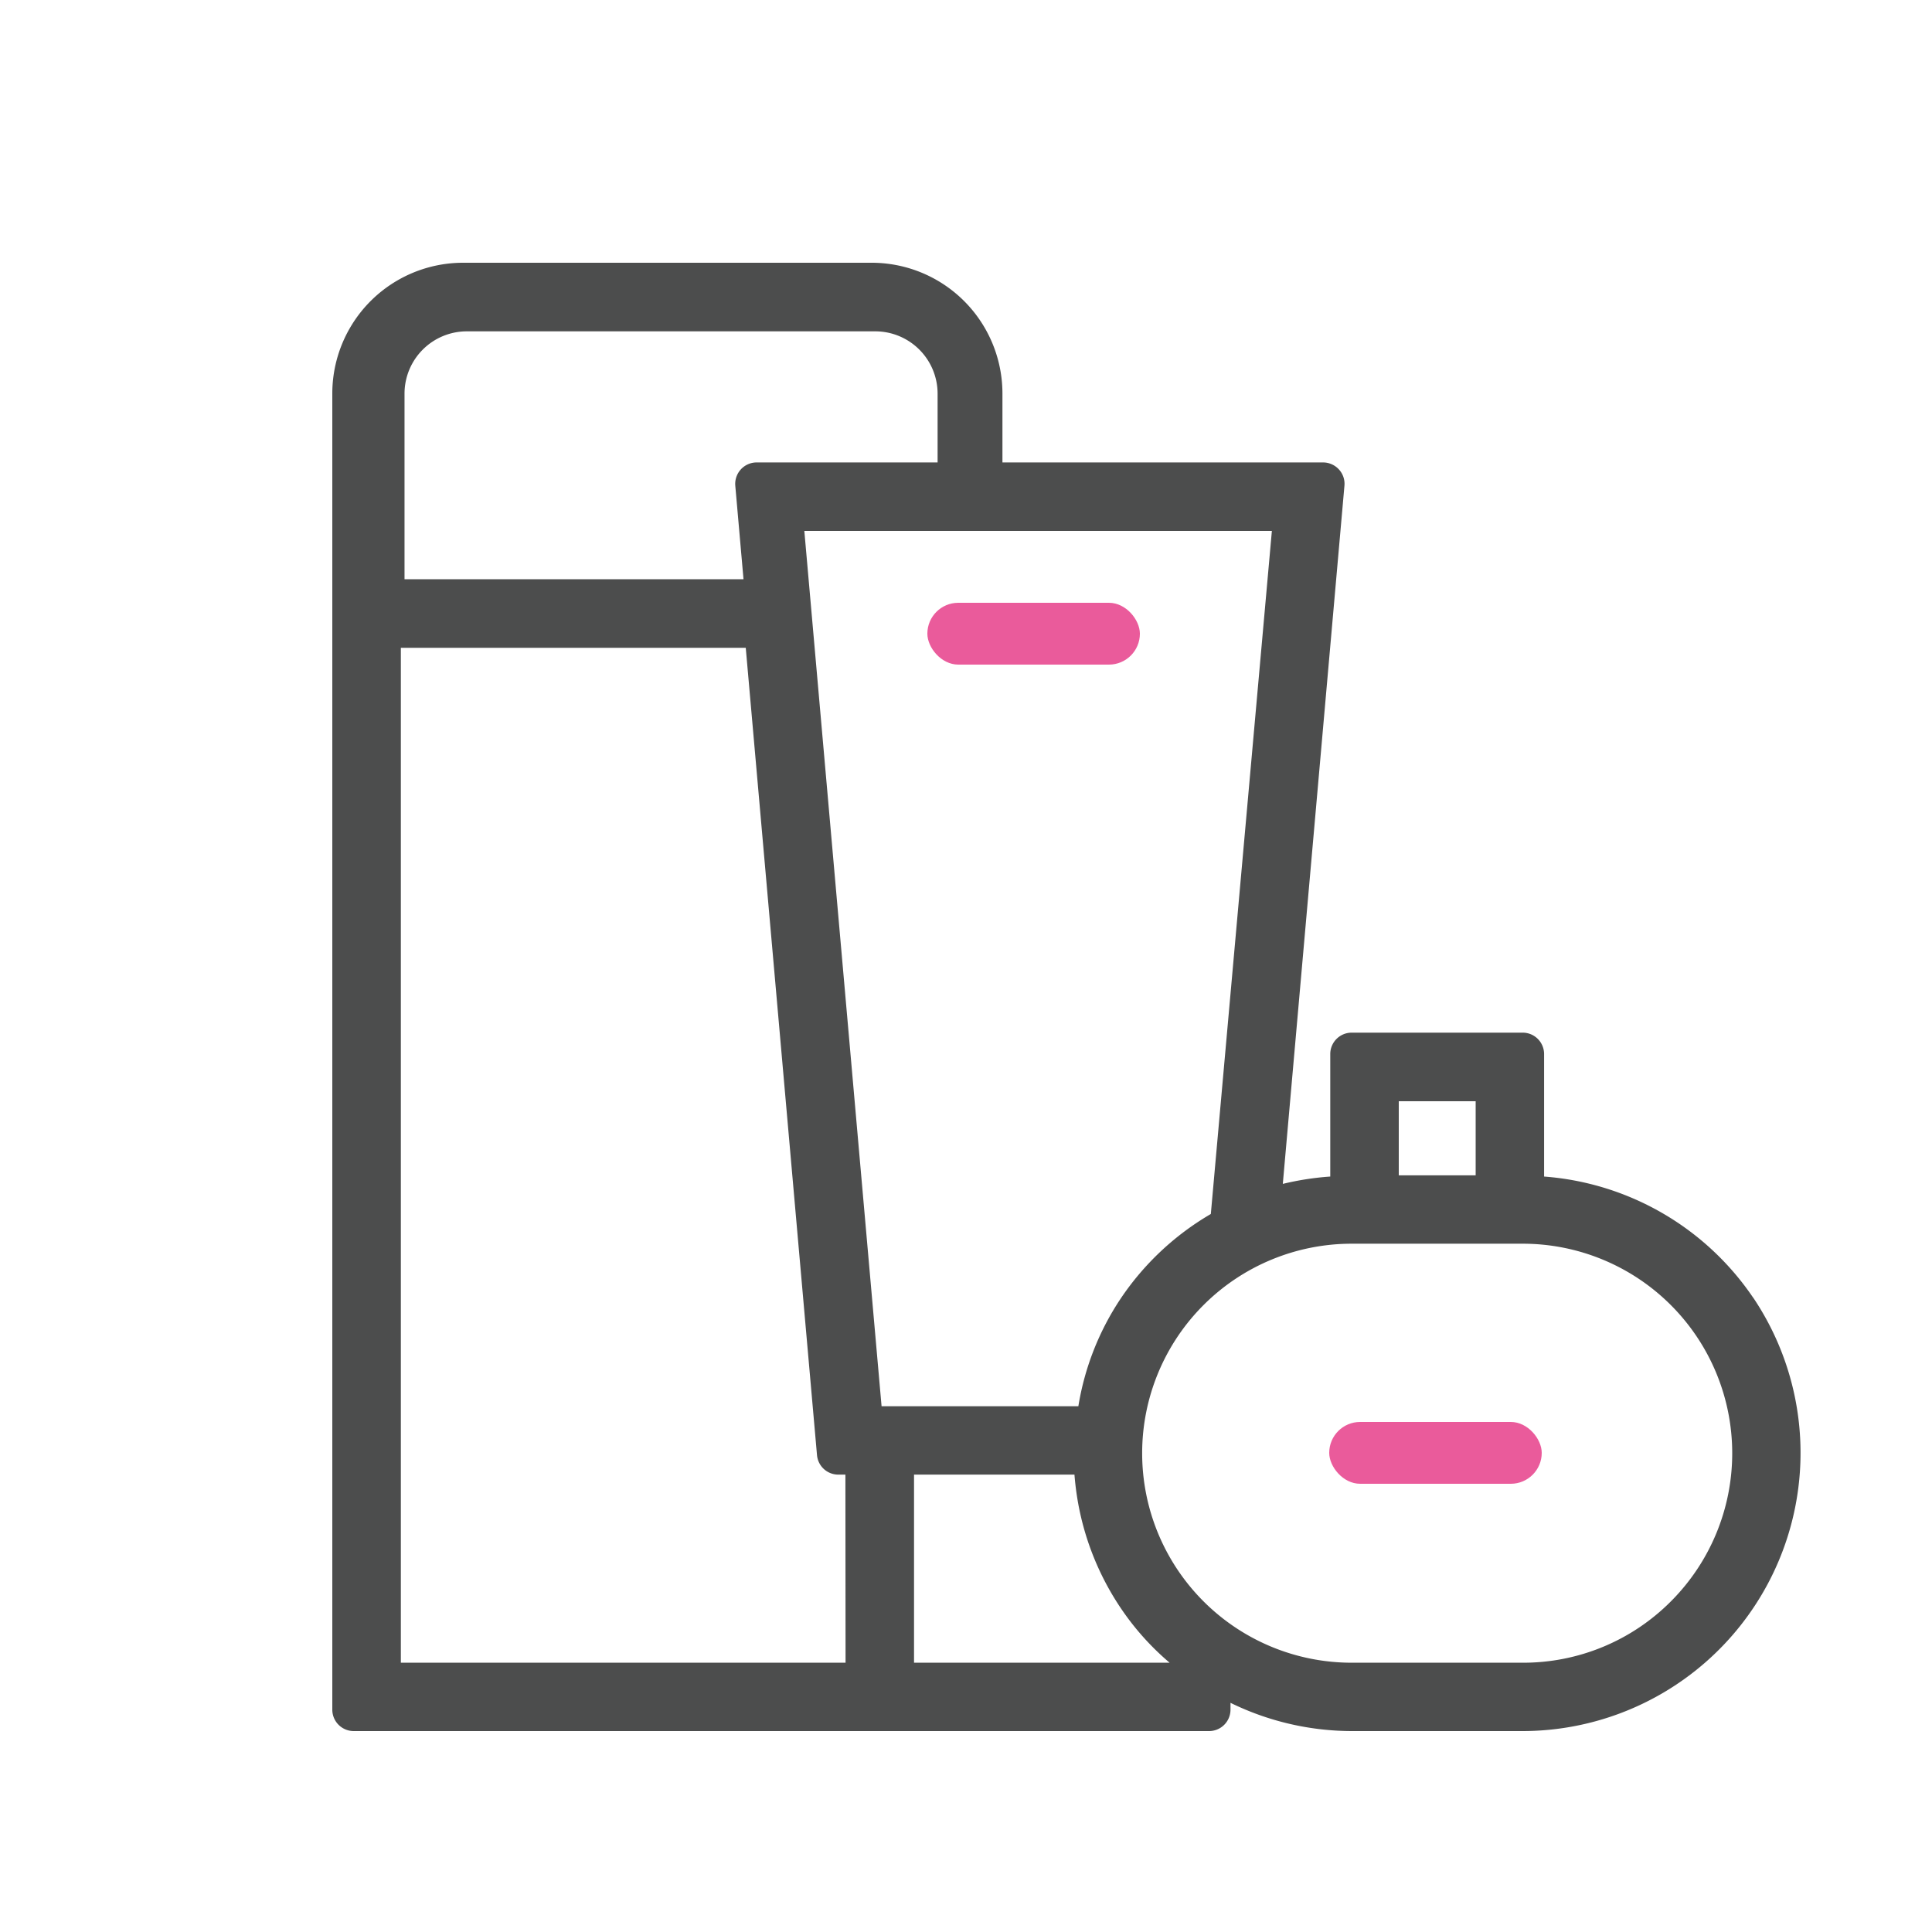 <svg viewBox="0 0 500 500" xmlns="http://www.w3.org/2000/svg" data-name="Capa 1" id="Capa_1"><defs><style>.cls-1{fill:#4c4d4d;}.cls-2{fill:#ea5b9b;}</style></defs><path d="M453.73,335.86a71.84,71.84,0,0,0-54.12-31.37v-31.7a5.54,5.54,0,0,0-5.53-5.54H349.81a5.54,5.54,0,0,0-5.54,5.54v31.7a73.71,73.71,0,0,0-12.28,1.9L347.94,125.7a5.48,5.48,0,0,0-1.43-4.21,5.55,5.55,0,0,0-4.08-1.81h-83v-17.8A33.85,33.85,0,0,0,225.57,68H119.86A33.85,33.85,0,0,0,86,101.88V442.5A5.54,5.54,0,0,0,91.55,448H312.91a5.54,5.54,0,0,0,5.54-5.53v-1.78A71.68,71.68,0,0,0,349.81,448h44.27a72,72,0,0,0,59.65-112.17ZM362,285h19.9v19.18H362ZM104.69,101.88a16.13,16.13,0,0,1,16.12-16.13H226.52a16.14,16.14,0,0,1,16.13,16.13v17.8H195.8a5.55,5.55,0,0,0-5.51,6l2.13,24.23H104.69ZM218.83,430.31H103.74V167.65H193l18.44,208.93a5.53,5.53,0,0,0,5.51,5.05h1.84ZM208.16,137.4h121L313.36,314.18A71.42,71.42,0,0,0,290,336.12a70.34,70.34,0,0,0-10.92,27.81l-50.93,0Zm28.39,292.91V381.63h41.52q.26,3.35.82,6.65a71.36,71.36,0,0,0,12.39,29.66,68.93,68.93,0,0,0,11.42,12.37Zm195.87-15.87a53.9,53.9,0,0,1-38.34,15.87H349.81a54.22,54.22,0,1,1,0-108.44h44.27a54.23,54.23,0,0,1,38.34,92.57Z" class="cls-1"></path><rect rx="8" height="16" width="55" y="156" x="240" class="cls-2"></rect><rect rx="8" height="16" width="55" y="368" x="344" class="cls-2"></rect></svg>